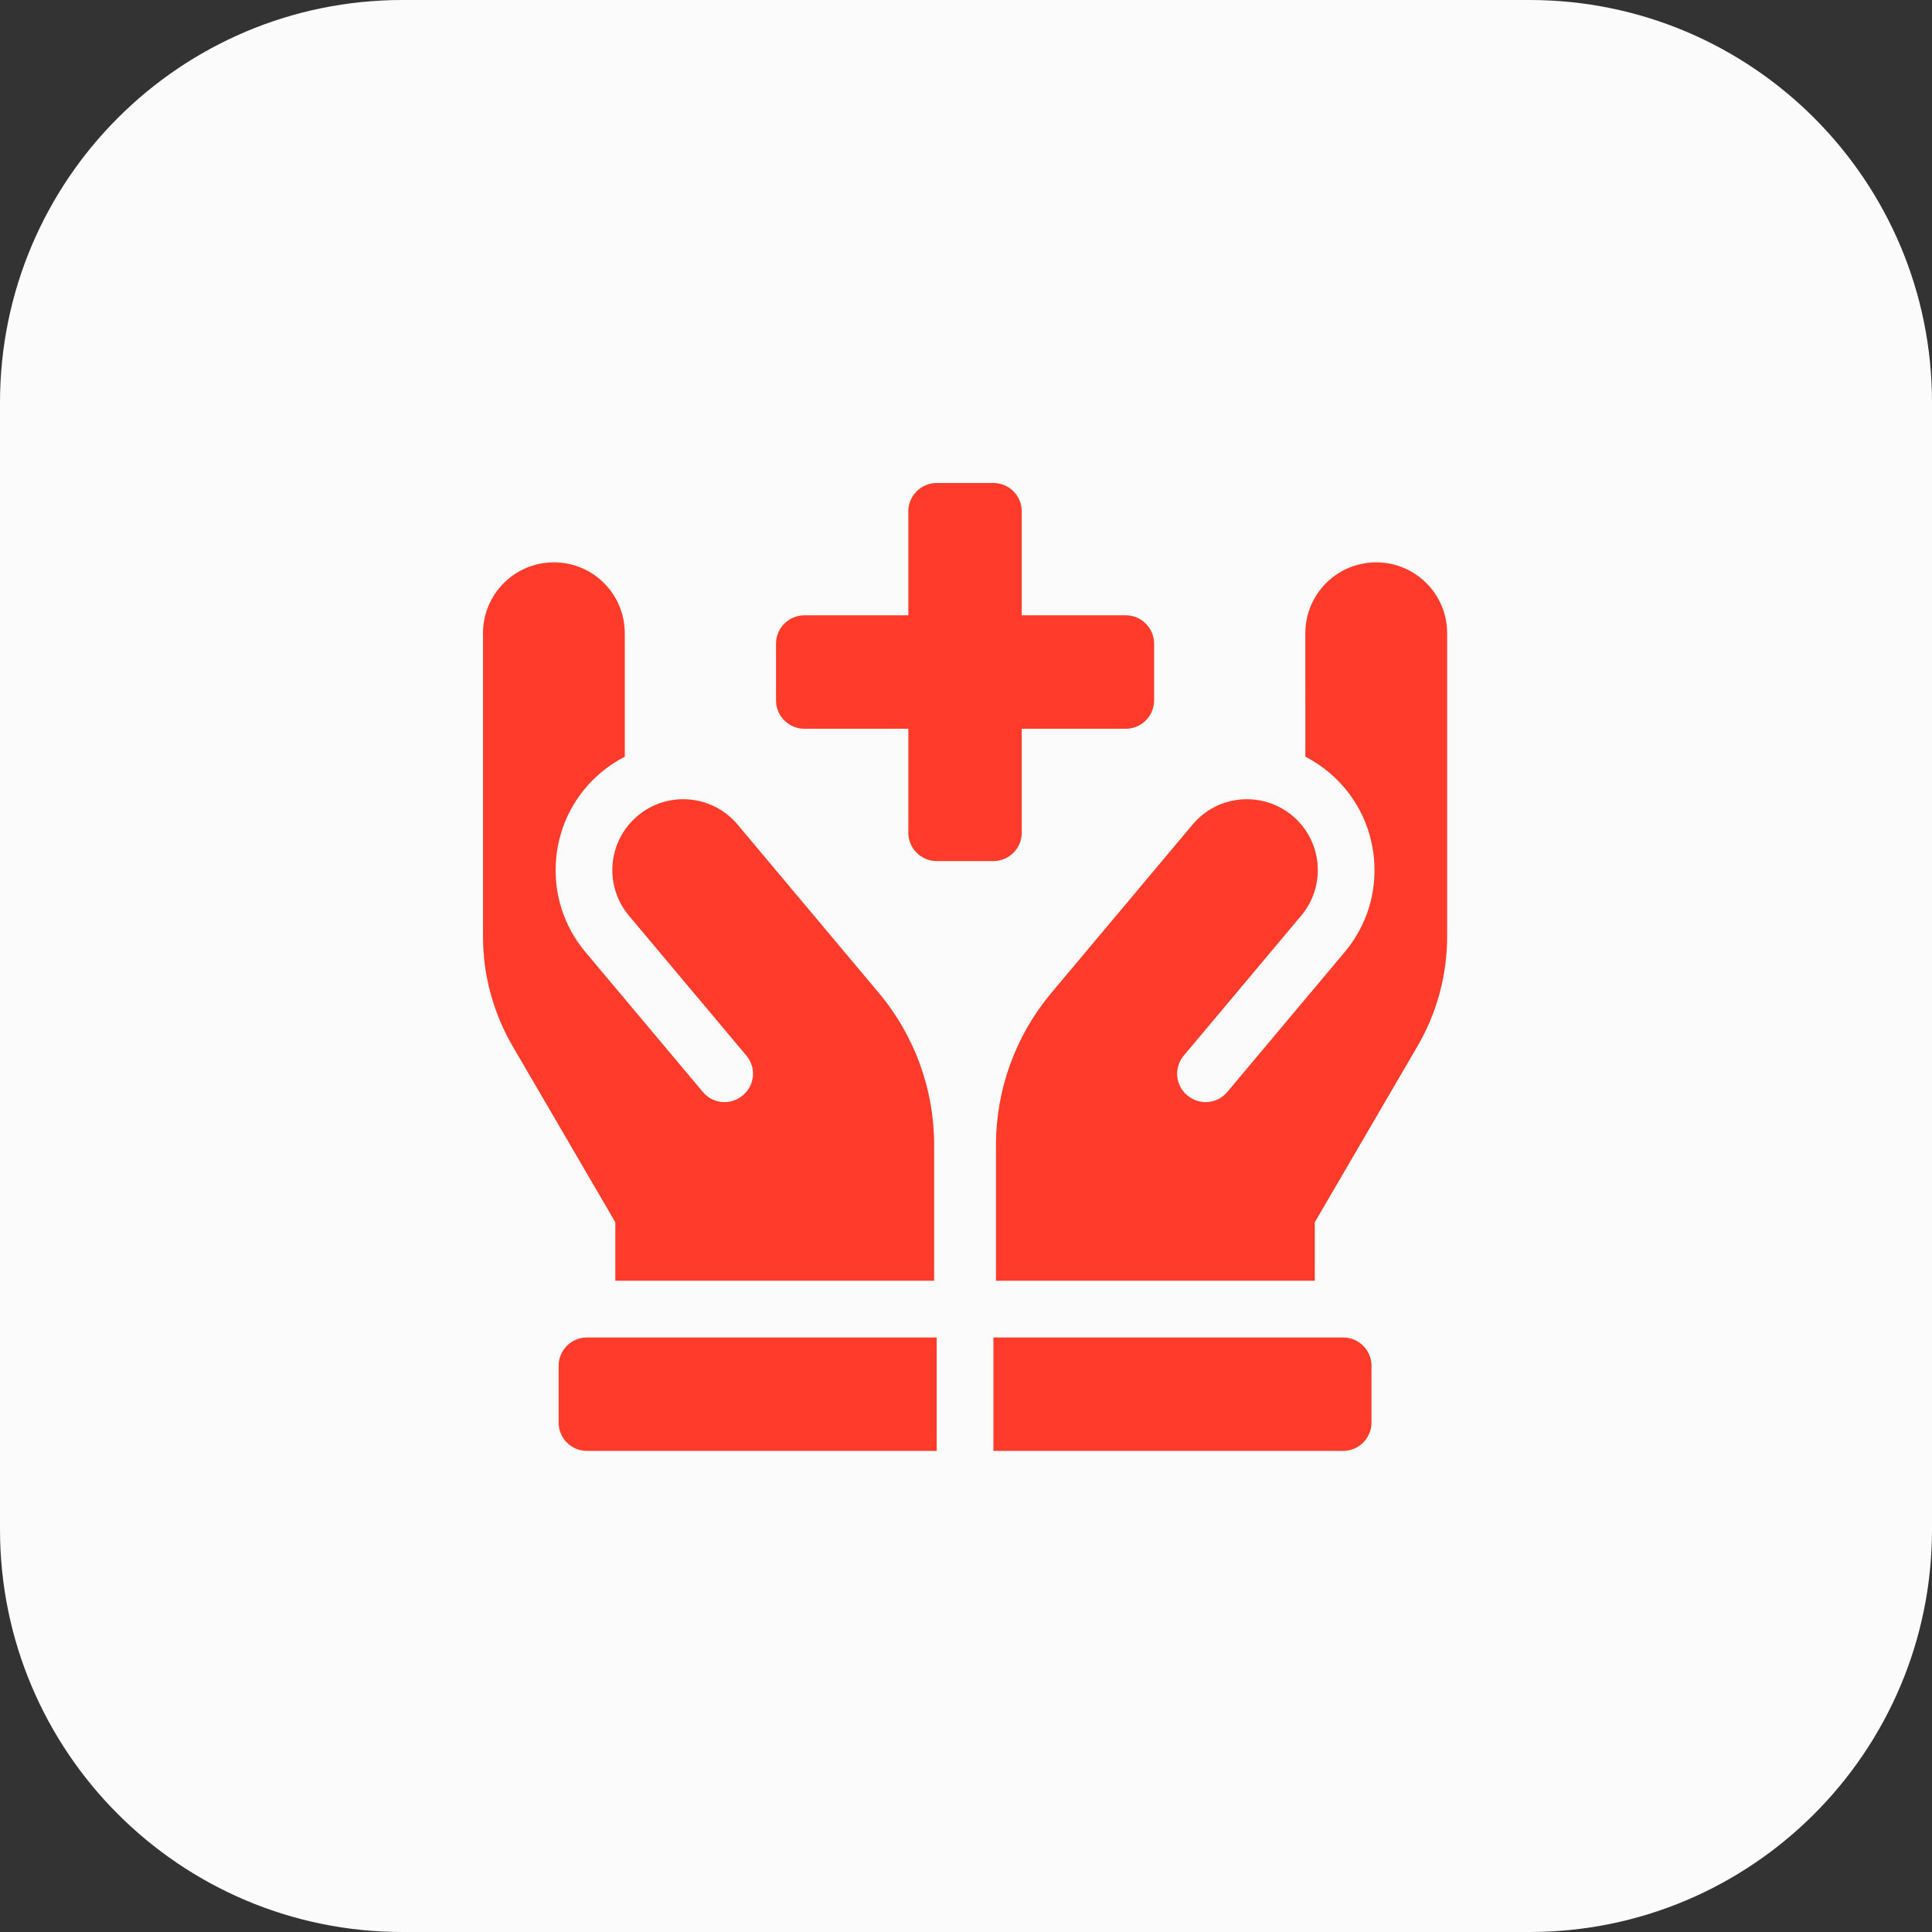 <svg width="72" height="72" viewBox="0 0 72 72" fill="none" xmlns="http://www.w3.org/2000/svg">
<rect x="0" y="0" width="72" height="72" fill="#333333" stroke="none"/>
<path d="M0 15C0 6.716 6.716 0 15 0H57C65.284 0 72 6.716 72 15V57C72 65.284 65.284 72 57 72H15C6.716 72 0 65.284 0 57V15Z" fill="#FBFBFB"/>
<path d="M22.931 47.73H34.813V42.666C34.813 40.599 34.082 38.589 32.753 37.005L27.486 30.728C26.548 29.61 24.882 29.465 23.765 30.402C22.646 31.34 22.5 33.006 23.438 34.124L27.818 39.343C28.226 39.829 28.11 40.564 27.572 40.901C27.566 40.905 27.56 40.909 27.554 40.913C27.111 41.19 26.532 41.099 26.197 40.699L21.819 35.483C21.003 34.51 20.614 33.277 20.725 32.012C20.835 30.746 21.432 29.6 22.405 28.783C22.681 28.552 22.977 28.358 23.284 28.2L23.284 23.599C23.284 22.14 22.102 20.957 20.643 20.957C19.183 20.957 18 22.14 18 23.599V34.904C18 36.337 18.382 37.749 19.104 38.987L22.931 45.549V47.73Z" fill="#FF3B2B"/>
<path d="M51.288 20.957C49.829 20.957 48.646 22.14 48.646 23.599L48.647 28.2C48.954 28.358 49.249 28.552 49.525 28.783C50.498 29.6 51.095 30.746 51.206 32.012C51.317 33.277 50.928 34.51 50.111 35.483L45.734 40.699C45.398 41.099 44.819 41.19 44.377 40.913C44.371 40.909 44.365 40.905 44.358 40.901C43.821 40.564 43.705 39.829 44.113 39.343L48.492 34.124C49.431 33.006 49.285 31.339 48.166 30.402C47.048 29.465 45.383 29.61 44.445 30.728L39.178 37.005C37.849 38.589 37.117 40.599 37.117 42.666V47.73H48.999V45.549L52.827 38.987C53.549 37.749 53.931 36.337 53.931 34.904V23.599C53.931 22.14 52.747 20.957 51.288 20.957Z" fill="#FF3B2B"/>
<path d="M20.818 50.901V53.014C20.818 53.598 21.291 54.071 21.875 54.071H34.908V49.844H21.875C21.291 49.844 20.818 50.317 20.818 50.901Z" fill="#FF3B2B"/>
<path d="M50.055 49.844H37.022V54.071H50.055C50.638 54.071 51.112 53.598 51.112 53.014V50.901C51.112 50.317 50.638 49.844 50.055 49.844Z" fill="#FF3B2B"/>
<path d="M38.078 31.033V27.159H41.953C42.537 27.159 43.01 26.685 43.01 26.102V23.988C43.01 23.405 42.537 22.931 41.953 22.931H38.078V19.057C38.078 18.473 37.605 18 37.022 18H34.908C34.325 18 33.851 18.473 33.851 19.057V22.931H29.977C29.393 22.931 28.92 23.405 28.92 23.988V26.102C28.92 26.685 29.393 27.159 29.977 27.159H33.851V31.033C33.851 31.617 34.325 32.09 34.908 32.09H37.022C37.605 32.09 38.078 31.617 38.078 31.033Z" fill="#FF3B2B"/>
</svg>
